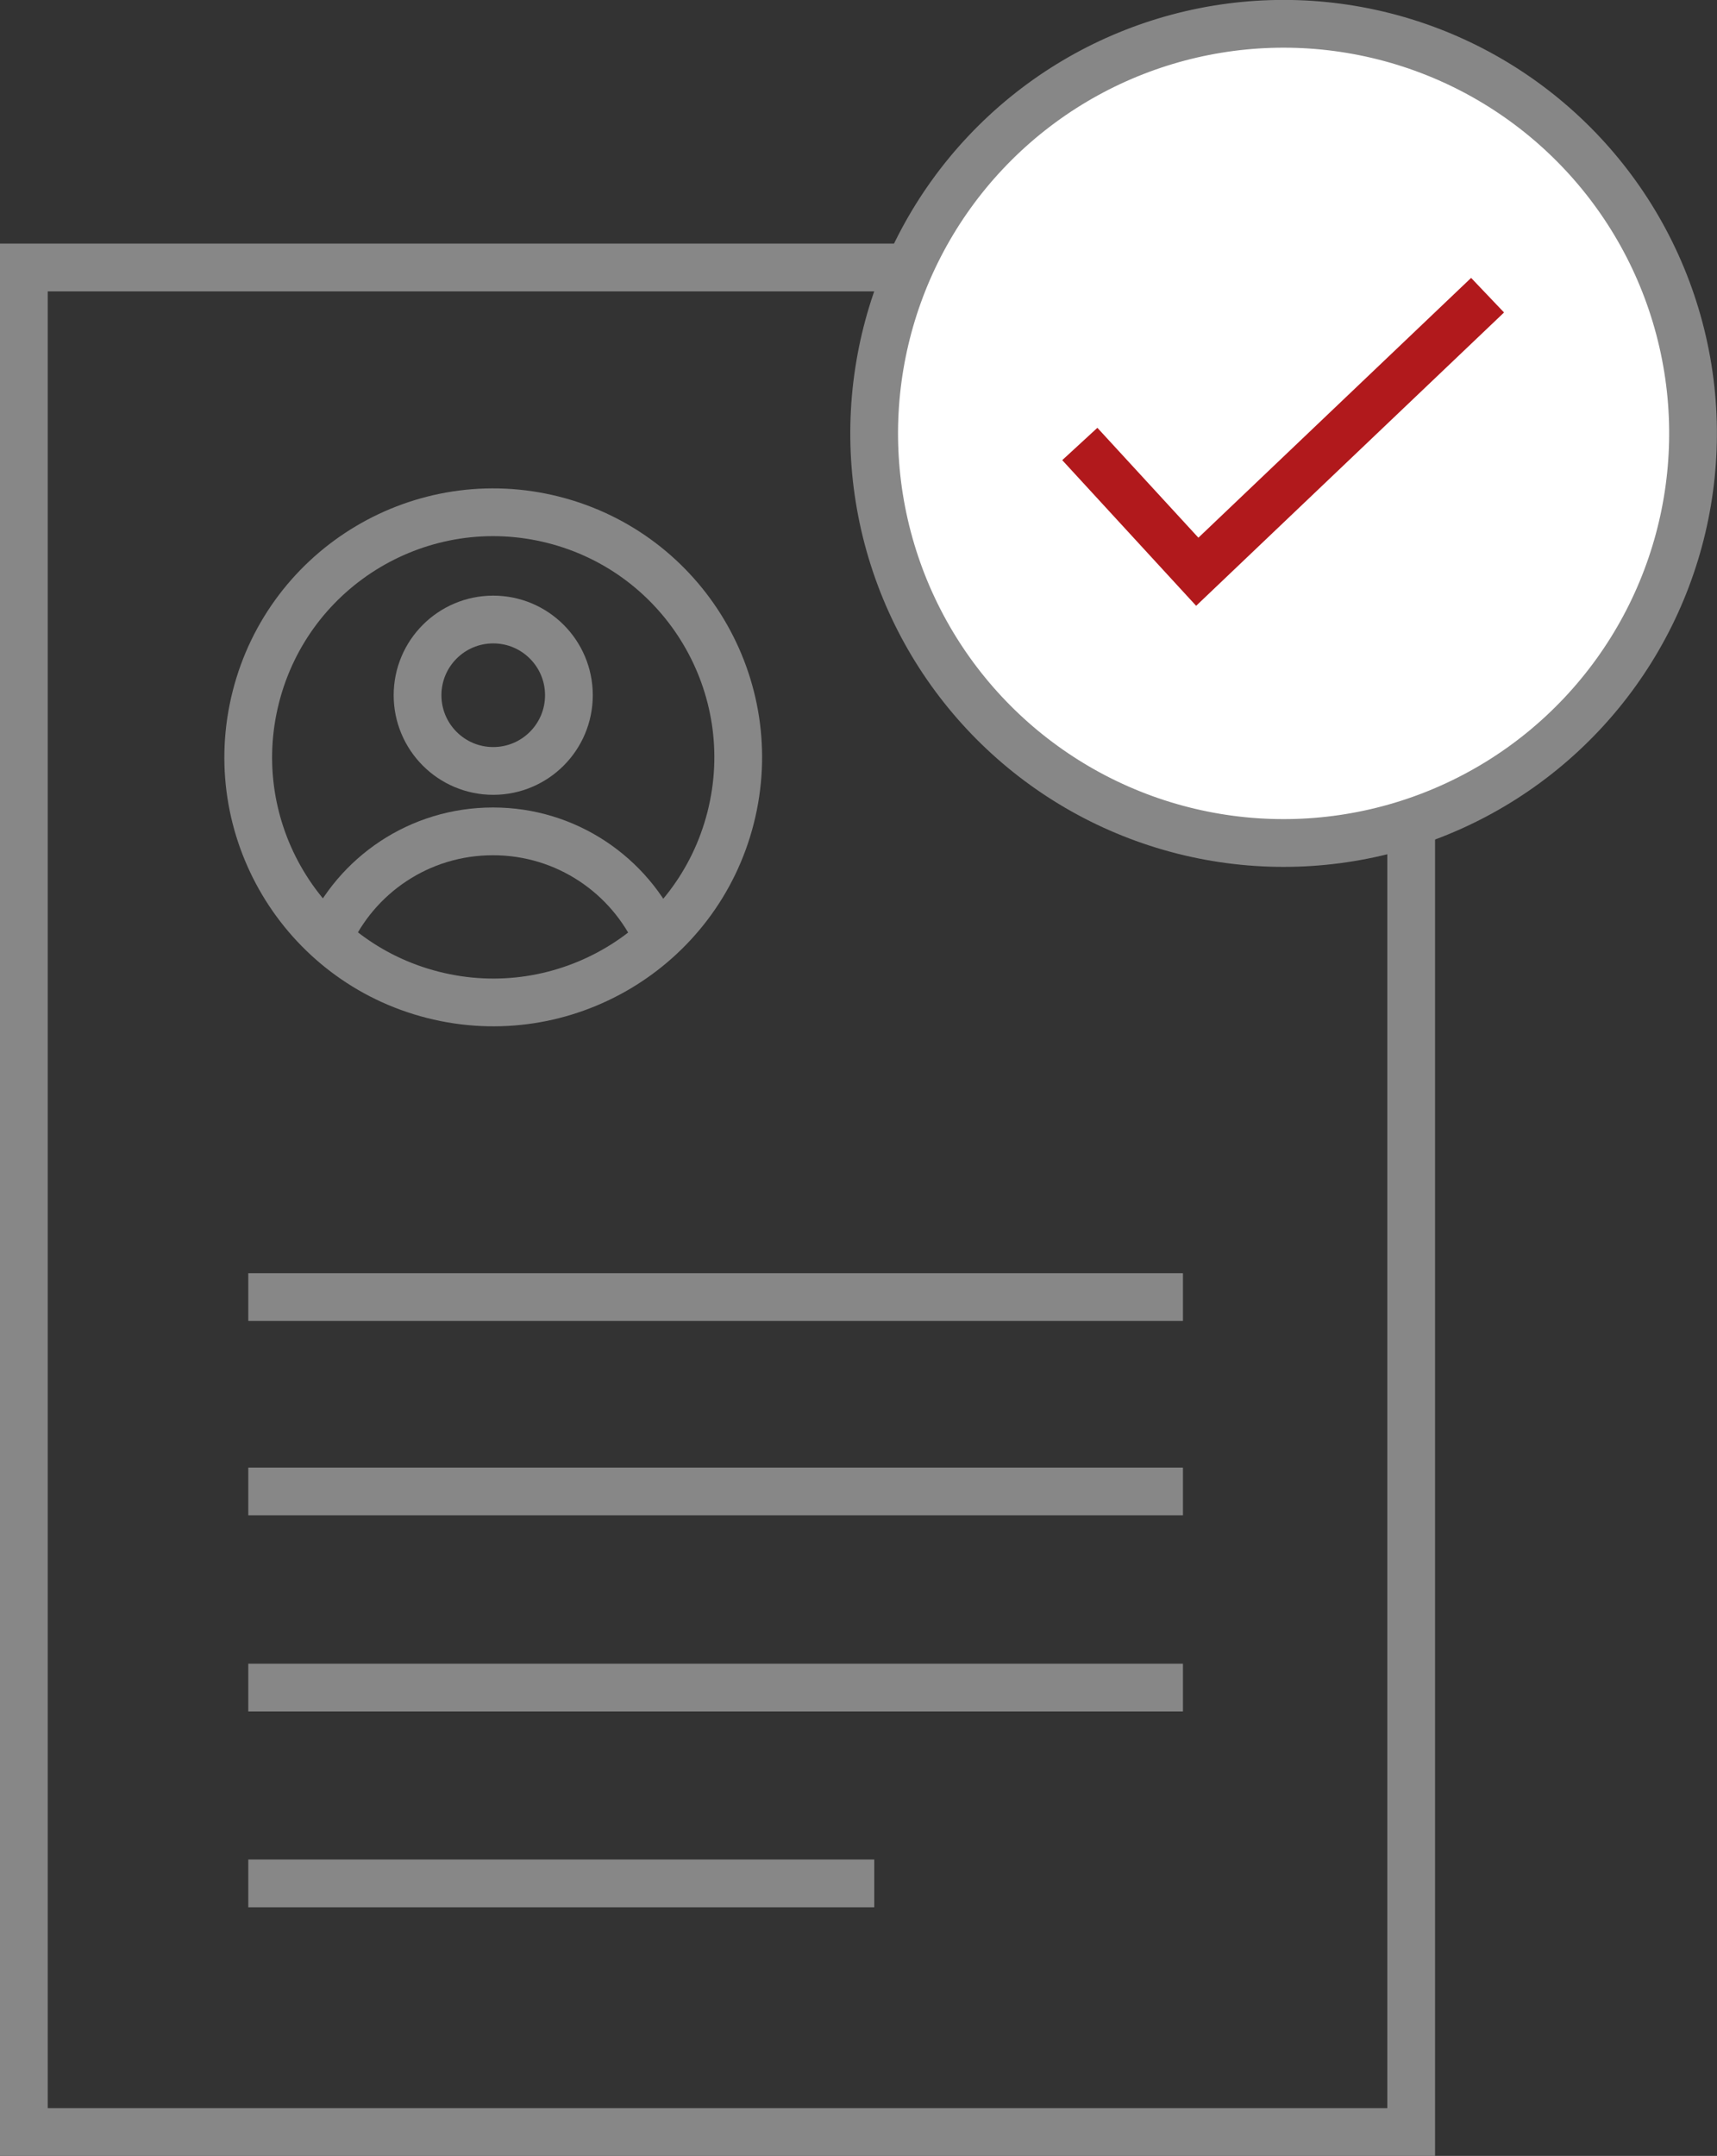 <svg xmlns="http://www.w3.org/2000/svg" id="Layer_2" viewBox="0 0 71.92 90.27"><rect x="0" y="0" width="71.92" height="90.27" fill="#333333" stroke="none"/><defs><style>.cls-1{stroke:#b1191c;}.cls-1,.cls-2,.cls-3{stroke-miterlimit:10;stroke-width:2px;}.cls-1,.cls-3{fill:none;}.cls-2{fill:#fff;}.cls-2,.cls-3{stroke:#878787;}</style></defs><g id="Layer_1-2"><rect class="cls-3" x="1" y="11.2" width="58.11" height="78.07"></rect><circle class="cls-2" cx="53.77" cy="18.15" r="17.15" transform="translate(23.75 66.31) rotate(-76.72)"></circle><line class="cls-3" x1="10.4" y1="62.45" x2="49.55" y2="62.45"></line><line class="cls-3" x1="10.4" y1="54.31" x2="49.55" y2="54.31"></line><line class="cls-3" x1="10.4" y1="70.66" x2="49.55" y2="70.66"></line><line class="cls-3" x1="10.4" y1="78.86" x2="36.62" y2="78.86"></line><polyline class="cls-1" points="45.23 18.59 50.15 23.94 62.31 12.36"></polyline><circle class="cls-3" cx="20.66" cy="31.71" r="10.26" transform="translate(-15.16 43.93) rotate(-75.75)"></circle><circle class="cls-3" cx="20.66" cy="29.11" r="3.17"></circle><path class="cls-3" d="M13.74,39.29c1.18-2.65,3.83-4.48,6.91-4.48s5.73,1.84,6.91,4.48"></path></g></svg>